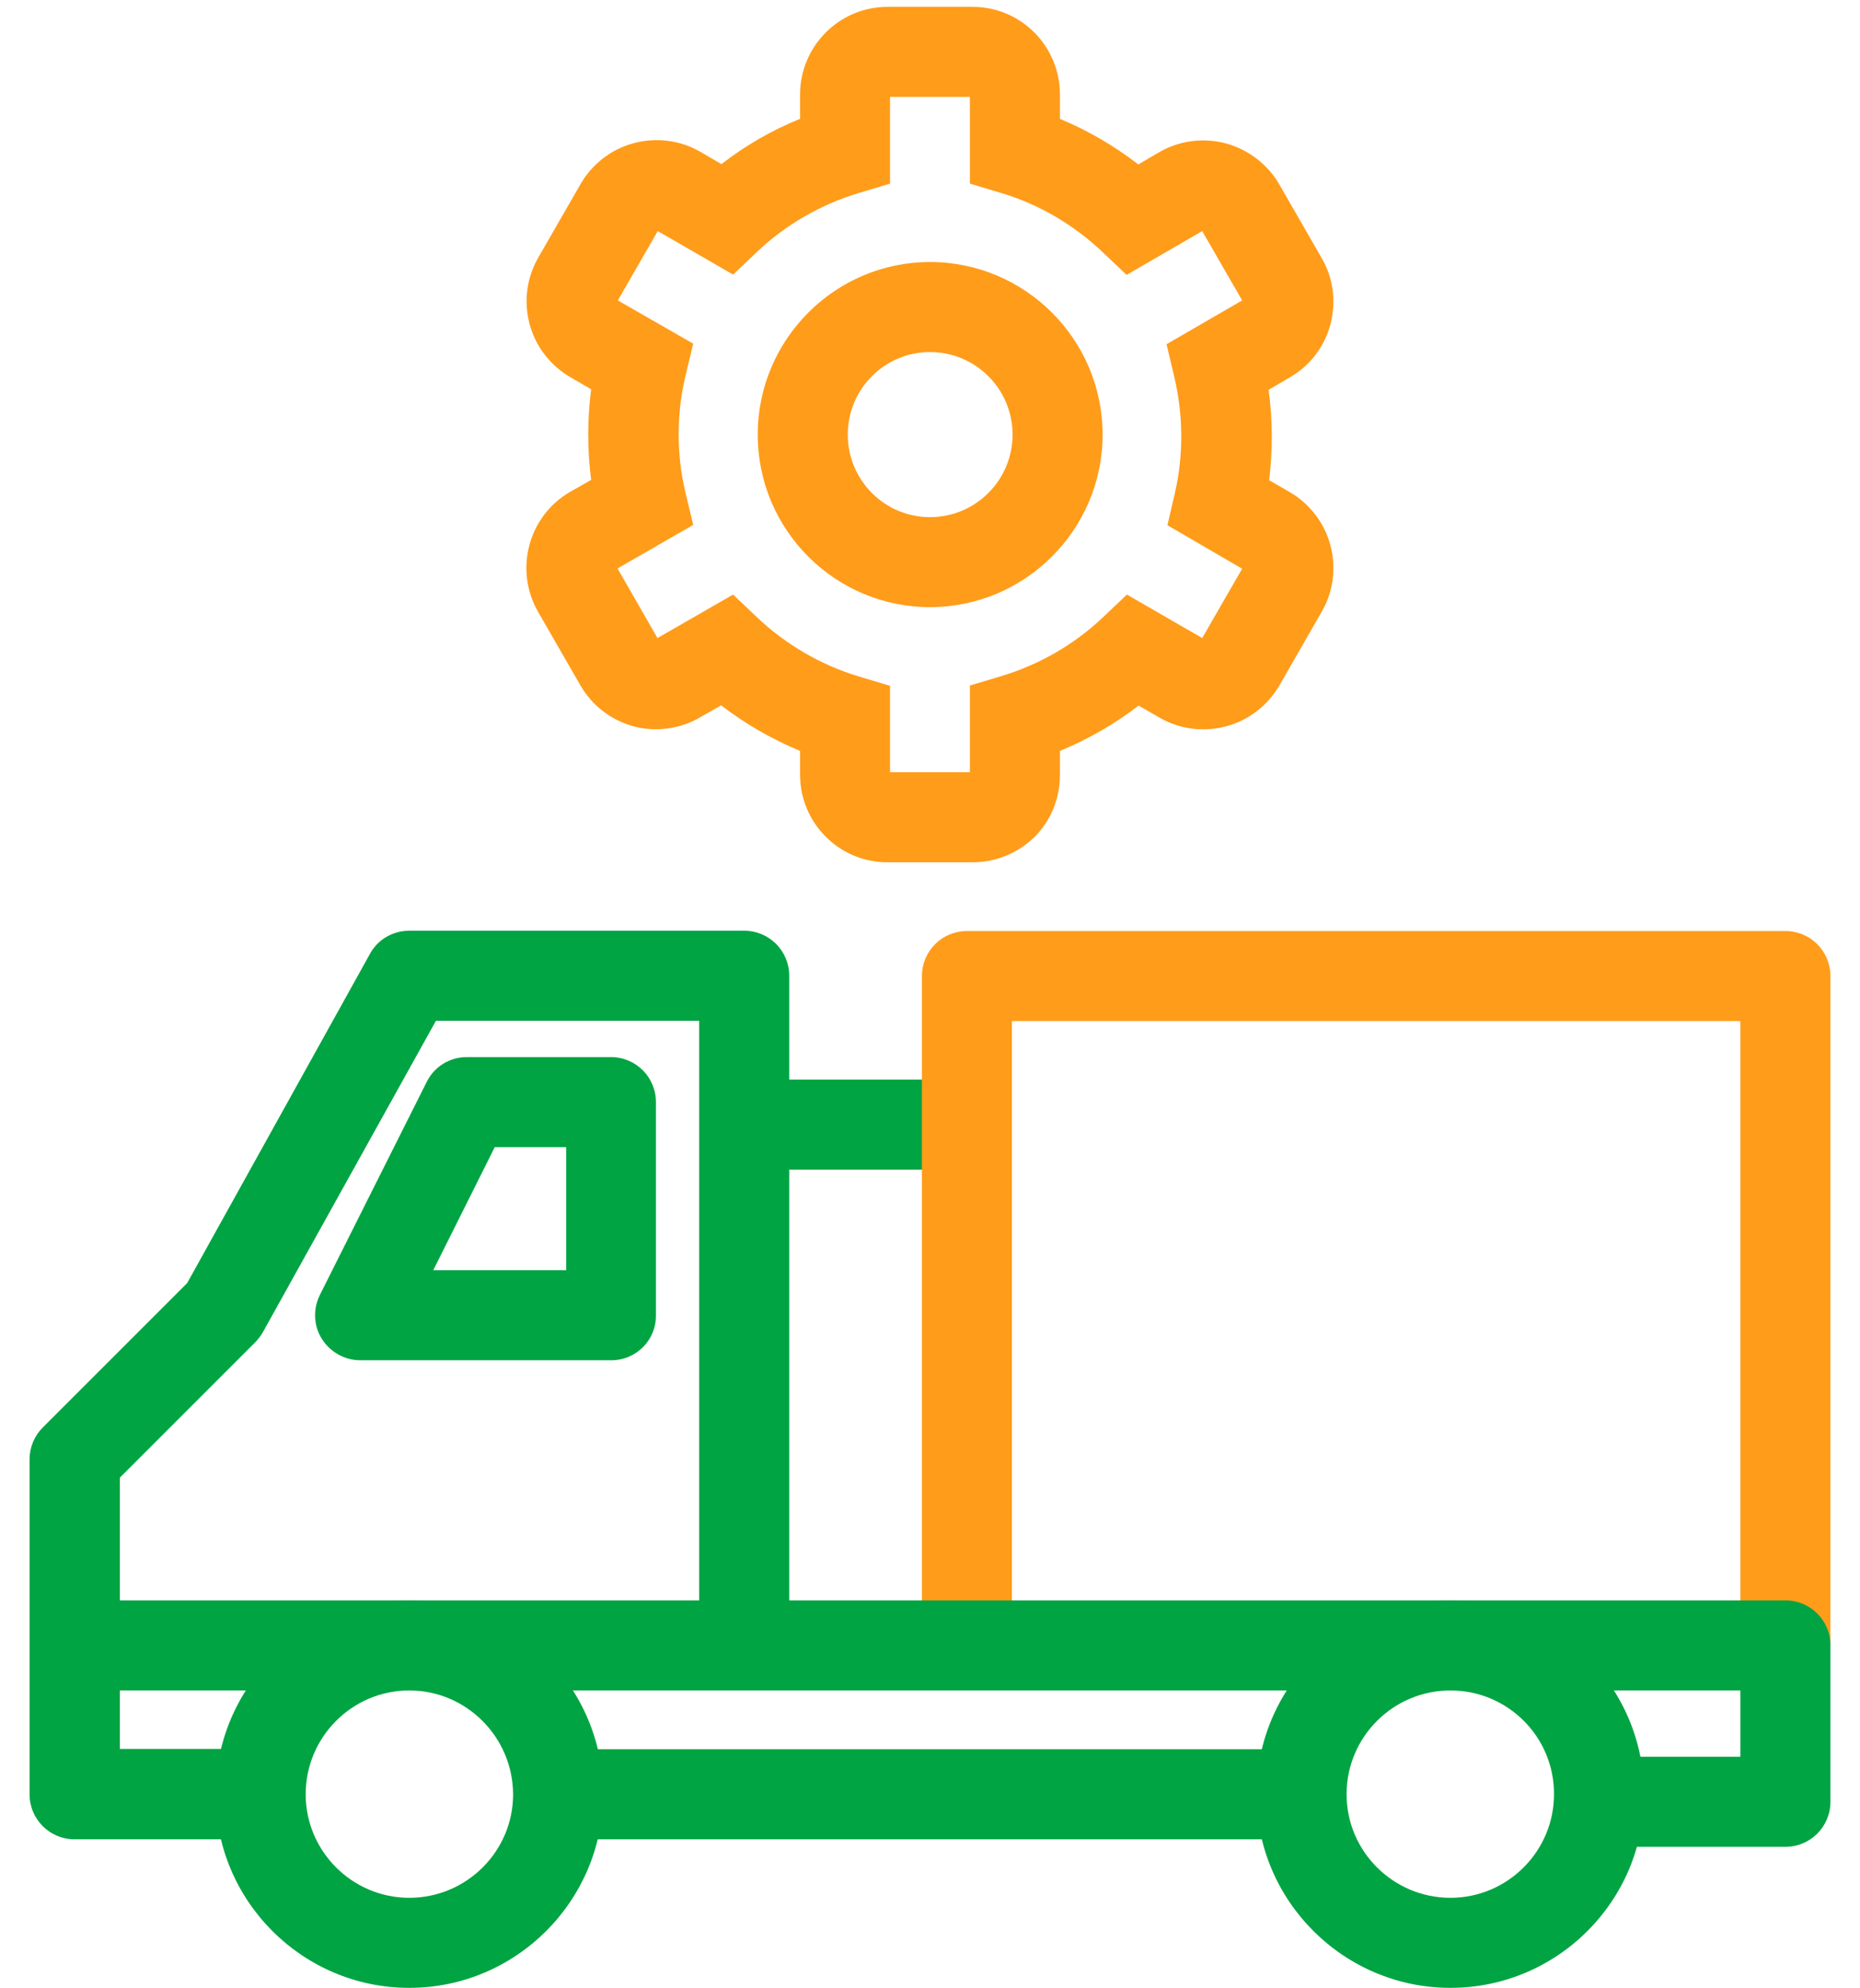 <svg width="29" height="31" viewBox="0 0 29 31" fill="none" xmlns="http://www.w3.org/2000/svg">
<g id="Capa_2">
<g id="Group">
<g id="Group_2">
<path id="Vector" d="M14.603 16.832H11.599V18.236H14.603V16.832Z" fill="#00A443"/>
</g>
<g id="Group_3">
<path id="Vector_2" d="M6.381 30.993C4.715 30.993 3.362 29.636 3.362 27.975C3.362 26.309 4.719 24.952 6.381 24.952C8.047 24.952 9.404 26.309 9.404 27.975C9.399 29.636 8.047 30.993 6.381 30.993ZM6.381 26.356C5.492 26.356 4.766 27.081 4.766 27.975C4.766 28.864 5.492 29.589 6.381 29.589C7.275 29.589 8 28.864 8 27.975C7.995 27.081 7.27 26.356 6.381 26.356Z" fill="#00A443"/>
</g>
<g id="Group_4">
<path id="Vector_3" d="M22.615 30.993C20.949 30.993 19.591 29.636 19.591 27.975C19.591 26.309 20.949 24.952 22.615 24.952C24.281 24.952 25.633 26.309 25.633 27.975C25.638 29.636 24.281 30.993 22.615 30.993ZM22.615 26.356C21.721 26.356 20.995 27.081 20.995 27.975C20.995 28.864 21.721 29.589 22.615 29.589C23.504 29.589 24.229 28.864 24.229 27.975C24.234 27.081 23.508 26.356 22.615 26.356Z" fill="#00A443"/>
</g>
<g id="Group_5">
<path id="Vector_4" d="M28.539 25.654H27.135V15.92H15.777V25.654H14.374V15.218C14.374 14.829 14.687 14.516 15.076 14.516H27.837C28.226 14.516 28.539 14.829 28.539 15.218V25.654Z" fill="#FF9C1A"/>
</g>
<g id="Group_6">
<path id="Vector_5" d="M20.298 27.273H8.697V28.677H20.298V27.273Z" fill="#00A443"/>
</g>
<g id="Group_7">
<path id="Vector_6" d="M9.53 21.208H5.618C5.375 21.208 5.15 21.082 5.019 20.876C4.888 20.67 4.879 20.412 4.986 20.192L6.652 16.87C6.769 16.631 7.012 16.481 7.279 16.481H9.525C9.914 16.481 10.227 16.795 10.227 17.183V20.506C10.232 20.894 9.919 21.208 9.53 21.208ZM6.755 19.804H8.828V17.885H7.714L6.755 19.804Z" fill="#00A443"/>
</g>
<g id="Group_8">
<path id="Vector_7" d="M4.06 28.677H1.163C0.774 28.677 0.461 28.363 0.461 27.975V22.752C0.461 22.565 0.536 22.387 0.667 22.256L2.918 20.005L5.768 14.872C5.889 14.647 6.128 14.511 6.381 14.511H11.603C11.992 14.511 12.305 14.825 12.305 15.213V25.649H10.901V15.915H6.797L4.097 20.773C4.064 20.829 4.027 20.88 3.98 20.927L1.869 23.038V27.268H4.064V28.677H4.06Z" fill="#00A443"/>
</g>
<g id="Group_9">
<path id="Vector_8" d="M27.837 28.794H24.936V27.39H27.135V26.356H1.163V24.952H27.837C28.226 24.952 28.539 25.265 28.539 25.654V28.092C28.539 28.48 28.226 28.794 27.837 28.794Z" fill="#00A443"/>
</g>
</g>
<g id="Group_10">
<path id="Vector_9" d="M15.165 13.444H13.835C13.082 13.444 12.474 12.831 12.474 12.078V11.708C12.034 11.525 11.622 11.287 11.243 10.997L10.915 11.184C10.606 11.366 10.227 11.418 9.876 11.324C9.525 11.226 9.231 11.001 9.048 10.683L8.388 9.537C8.014 8.881 8.239 8.044 8.889 7.669L9.217 7.482C9.156 7.014 9.156 6.537 9.217 6.069L8.894 5.882C8.575 5.695 8.351 5.4 8.257 5.053C8.164 4.698 8.21 4.333 8.393 4.015L9.053 2.868C9.231 2.559 9.53 2.325 9.881 2.232C10.237 2.138 10.602 2.185 10.92 2.367L11.248 2.559C11.622 2.269 12.034 2.03 12.474 1.853V1.474C12.474 0.72 13.087 0.107 13.835 0.107H15.165C15.918 0.107 16.526 0.72 16.526 1.474V1.853C16.962 2.035 17.373 2.274 17.748 2.564L18.075 2.372C18.393 2.19 18.759 2.143 19.114 2.236C19.46 2.33 19.76 2.559 19.942 2.868L20.607 4.024C20.79 4.338 20.836 4.707 20.743 5.058C20.649 5.409 20.424 5.704 20.106 5.886L19.779 6.078C19.844 6.546 19.844 7.024 19.788 7.487L20.111 7.674C20.424 7.857 20.649 8.151 20.743 8.502C20.836 8.853 20.79 9.223 20.607 9.537L19.947 10.688C19.765 11.001 19.465 11.231 19.119 11.324C18.763 11.418 18.393 11.371 18.08 11.189L17.752 11.001C17.378 11.291 16.966 11.525 16.526 11.708V12.082C16.526 12.447 16.386 12.794 16.128 13.051C15.866 13.304 15.525 13.444 15.165 13.444ZM13.877 12.04H15.122V10.688L15.623 10.538C16.208 10.36 16.751 10.047 17.191 9.63L17.57 9.27L18.744 9.948L19.367 8.867L18.202 8.189L18.319 7.683C18.454 7.099 18.45 6.471 18.309 5.877L18.188 5.367L19.367 4.684L18.744 3.603L17.565 4.286L17.186 3.926C16.741 3.505 16.199 3.186 15.623 3.013L15.122 2.863V1.511H13.877V2.863L13.377 3.013C12.792 3.191 12.249 3.505 11.809 3.921L11.43 4.281L10.255 3.603L9.633 4.684L10.808 5.358L10.686 5.868C10.546 6.457 10.546 7.084 10.686 7.674L10.808 8.184L9.628 8.863L10.251 9.948L11.43 9.27L11.809 9.63C12.254 10.051 12.796 10.365 13.377 10.543L13.877 10.693V12.04ZM14.5 9.466C13.017 9.466 11.814 8.259 11.814 6.776C11.814 5.292 13.021 4.085 14.5 4.085C15.983 4.085 17.191 5.292 17.191 6.776C17.191 8.259 15.983 9.466 14.5 9.466ZM14.5 5.489C13.793 5.489 13.218 6.064 13.218 6.776C13.218 7.487 13.793 8.063 14.5 8.063C15.211 8.063 15.787 7.487 15.787 6.776C15.787 6.064 15.211 5.489 14.5 5.489Z" fill="#FF9C1A"/>
</g>
</g>
</svg>
